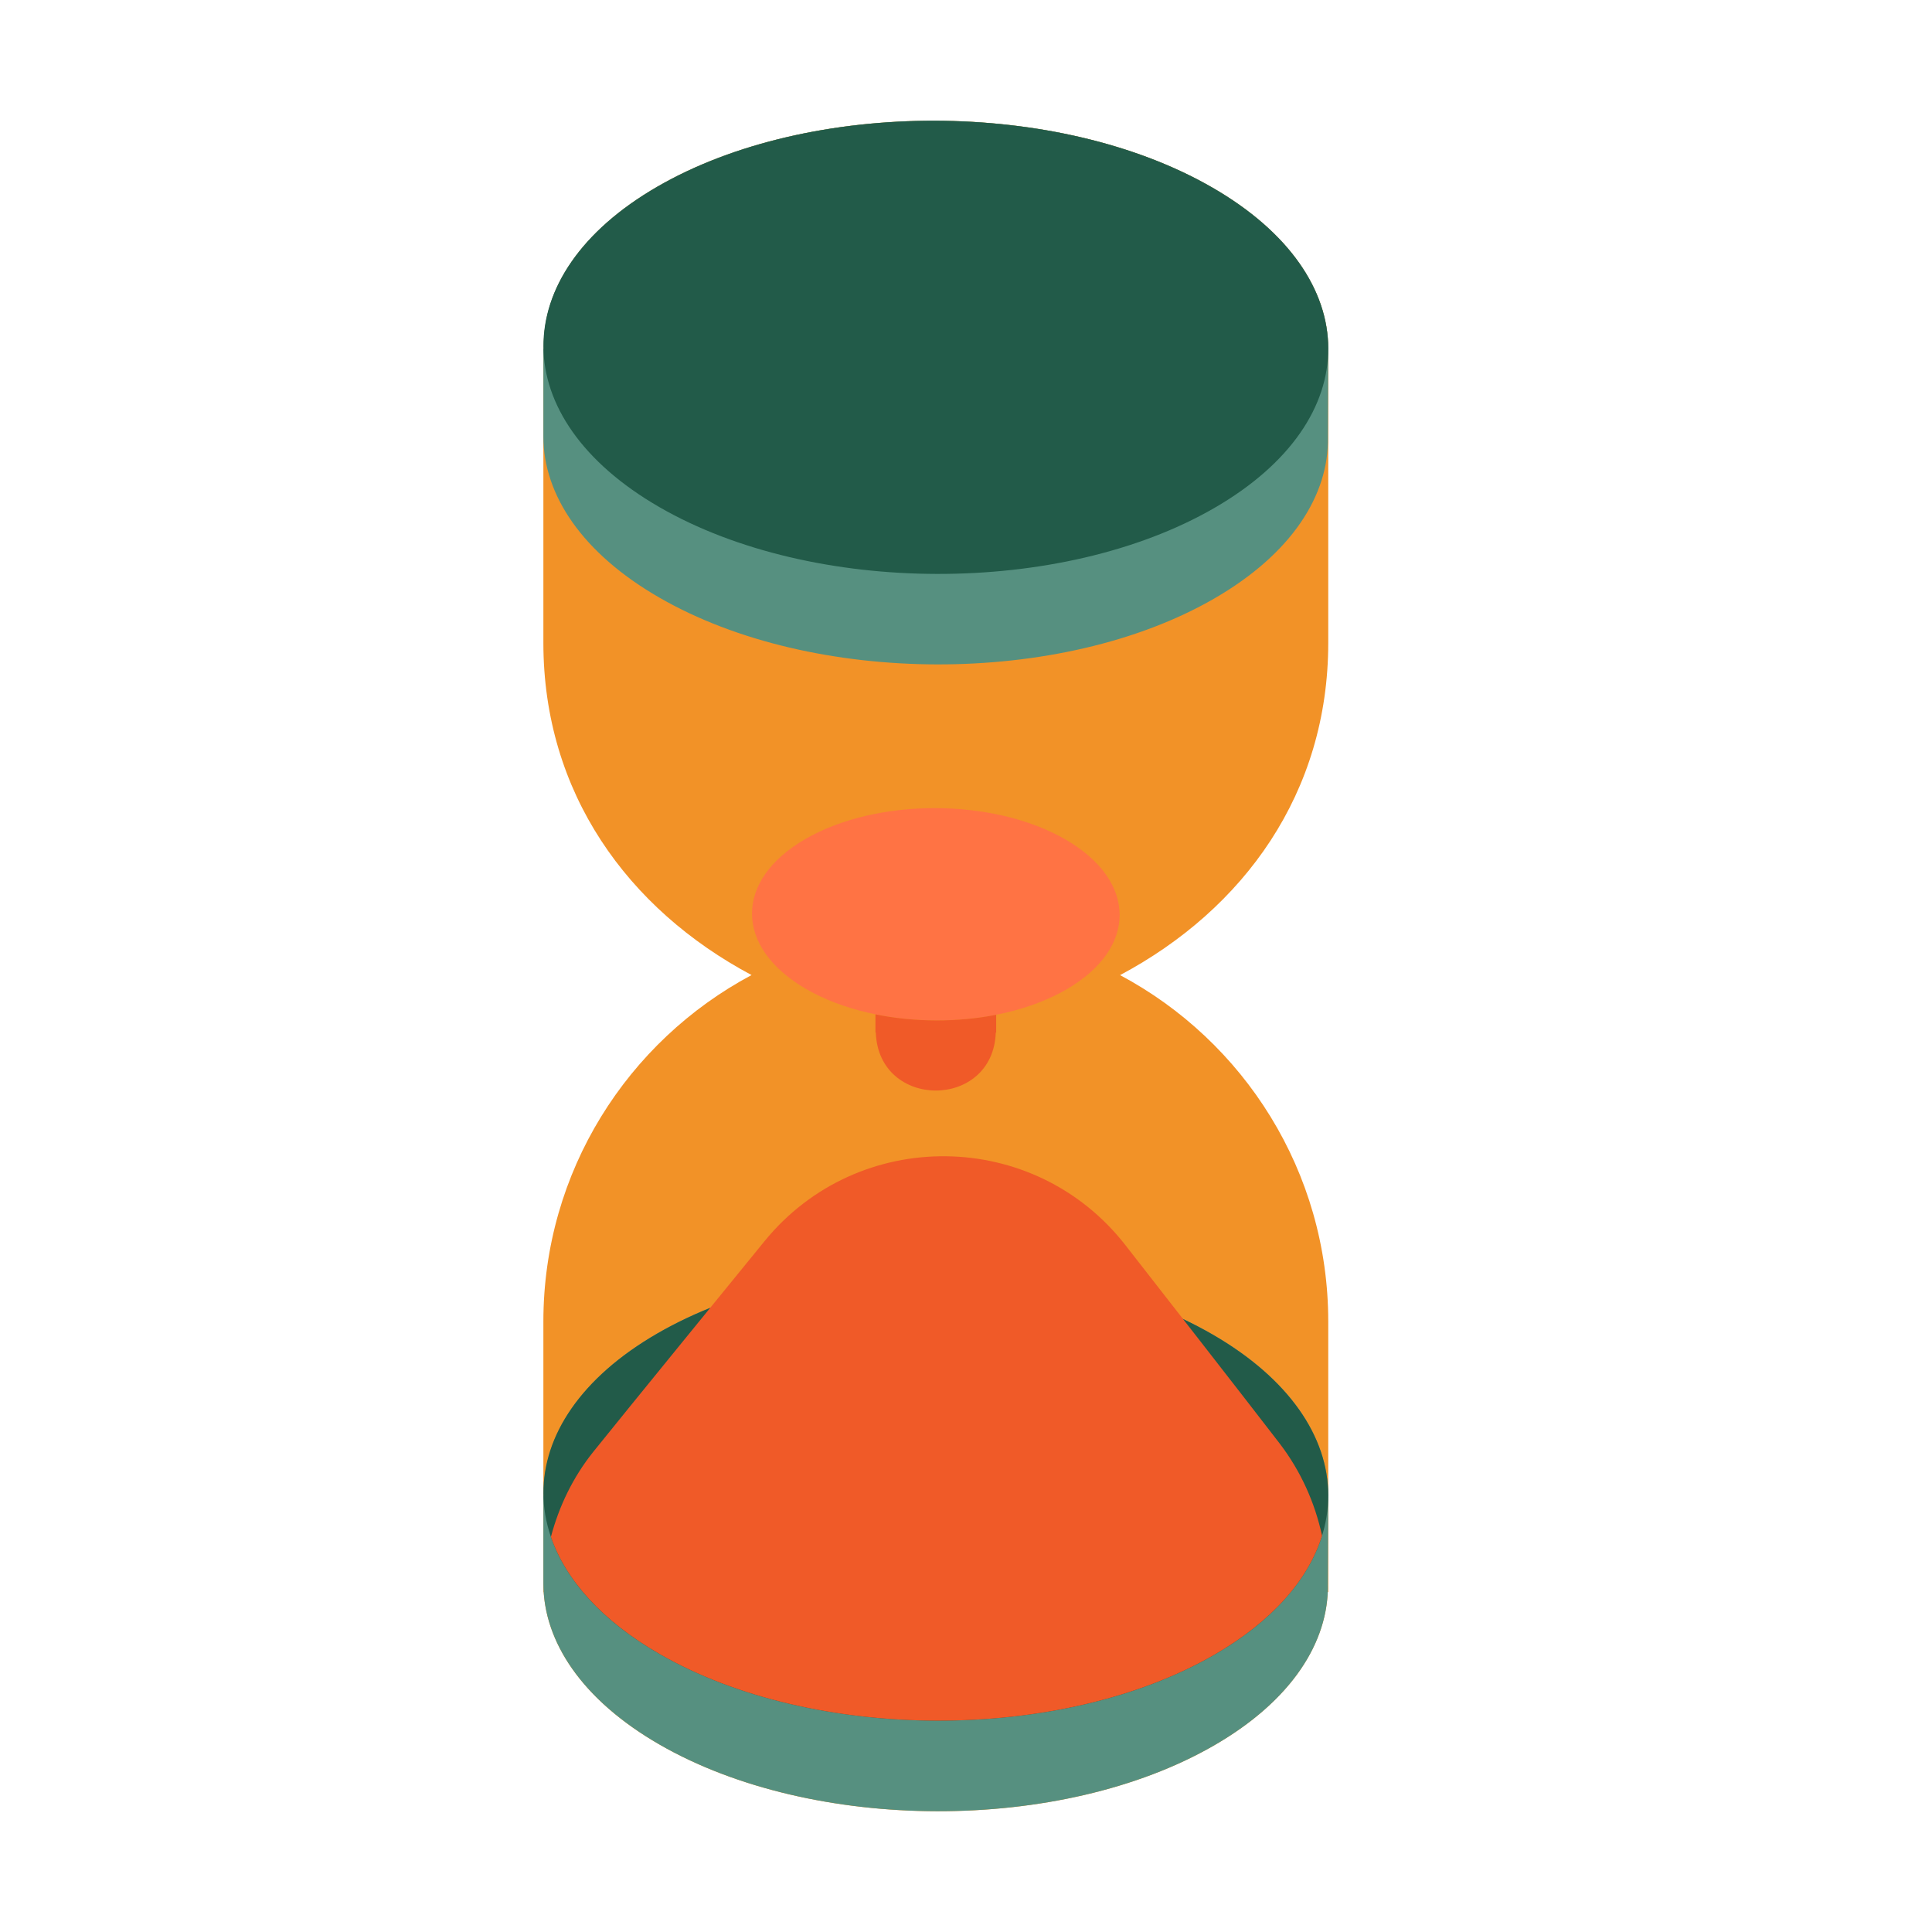 <?xml version="1.0" encoding="utf-8"?><!-- Uploaded to: SVG Repo, www.svgrepo.com, Generator: SVG Repo Mixer Tools -->
<svg version="1.1" id="Uploaded to svgrepo.com" xmlns="http://www.w3.org/2000/svg" xmlns:xlink="http://www.w3.org/1999/xlink" 
	 width="800px" height="800px" viewBox="0 0 32 32" xml:space="preserve">
<style type="text/css">
	.isometric_vijf{fill:#F29227;}
	.isometric_zeven{fill:#FF7344;}
	.isometric_acht{fill:#F05A28;}
	.isometric_twaalf{fill:#569080;}
	.isometric_dertien{fill:#225B49;}
	.st0{fill:#7BD6C4;}
	.st1{fill:#FFBB33;}
	.st2{fill:#BE1E2D;}
	.st3{fill:#F29227;}
	.st4{fill:#F8F7C5;}
	.st5{fill:#F5DF89;}
	.st6{fill:#6B9086;}
	.st7{fill:none;}
	.st8{fill:#72C0AB;}
	.st9{fill:#AD9A74;}
	.st10{fill:#F2D76C;}
	.st11{fill:#F28103;}
	.st12{fill:#225B49;}
	.st13{fill:#FF7344;}
	.st14{fill:#F05A28;}
</style>
<g>
	<path class="isometric_vijf" d="M22,5.779c0.001-0.965-0.638-1.933-1.918-2.672c-2.546-1.47-6.662-1.478-9.192-0.017
		c-1.282,0.74-1.905,1.715-1.883,2.688H9v4.868c0,2.486,1.397,4.411,3.448,5.504C10.397,17.244,9,19.403,9,21.889v4.481h0.005
		c0.061,0.915,0.699,1.822,1.913,2.522c2.546,1.47,6.662,1.478,9.192,0.017c1.216-0.702,1.84-1.616,1.882-2.539H22v-4.481
		c0-2.486-1.397-4.645-3.448-5.738C20.603,15.058,22,13.134,22,10.647V5.779z"/>
	<path class="isometric_zeven" d="M17.66,16.39c-1.185,0.684-3.113,0.681-4.306-0.008s-1.199-1.802-0.013-2.486
		c1.185-0.684,3.113-0.681,4.306,0.008C18.839,14.593,18.845,15.706,17.66,16.39z"/>
	<path class="isometric_twaalf" d="M22,5.779l-0.005,1.455c0.019,0.971-0.606,1.942-1.884,2.68c-2.53,1.461-6.646,1.453-9.192-0.017
		C9.642,9.161,9.002,8.197,9,7.234V5.779h0.007c-0.022-0.973,0.601-1.948,1.883-2.688c2.53-1.461,6.646-1.454,9.192,0.017
		C21.362,3.846,22.001,4.814,22,5.779z M20.082,22.102c-2.546-1.47-6.662-1.478-9.192-0.017c-1.282,0.74-1.905,1.715-1.883,2.688H9
		v1.455c0.002,0.963,0.642,1.927,1.918,2.664c2.546,1.47,6.662,1.478,9.192,0.017c1.279-0.738,1.903-1.71,1.884-2.68L22,24.774
		C22.001,23.808,21.362,22.841,20.082,22.102z"/>
	<path class="isometric_dertien" d="M20.111,8.415c-2.53,1.461-6.646,1.454-9.192-0.017s-2.559-3.846-0.029-5.307
		s6.646-1.454,9.192,0.017S22.641,6.954,20.111,8.415z M20.082,22.102c-2.546-1.47-6.662-1.478-9.192-0.017
		c-2.53,1.461-2.518,3.837,0.029,5.307c2.546,1.47,6.662,1.478,9.192,0.017C22.641,25.948,22.628,23.572,20.082,22.102z"/>
	<path class="isometric_acht" d="M16.5,16.808v0.294h-0.007c-0.044,1.281-1.942,1.281-1.987,0H14.5v-0.301
		C15.147,16.932,15.854,16.935,16.5,16.808z M21.197,23.911c-0.545-0.71-2.17-2.792-2.557-3.288
		c-1.51-1.936-4.427-1.967-5.978-0.064c-0.348,0.427-2.349,2.881-2.838,3.491c-0.333,0.417-0.565,0.897-0.699,1.406
		c0.243,0.708,0.841,1.386,1.794,1.936c2.546,1.47,6.662,1.478,9.192,0.017c0.966-0.558,1.561-1.249,1.786-1.972
		C21.779,24.886,21.543,24.364,21.197,23.911z"/>
</g>
</svg>